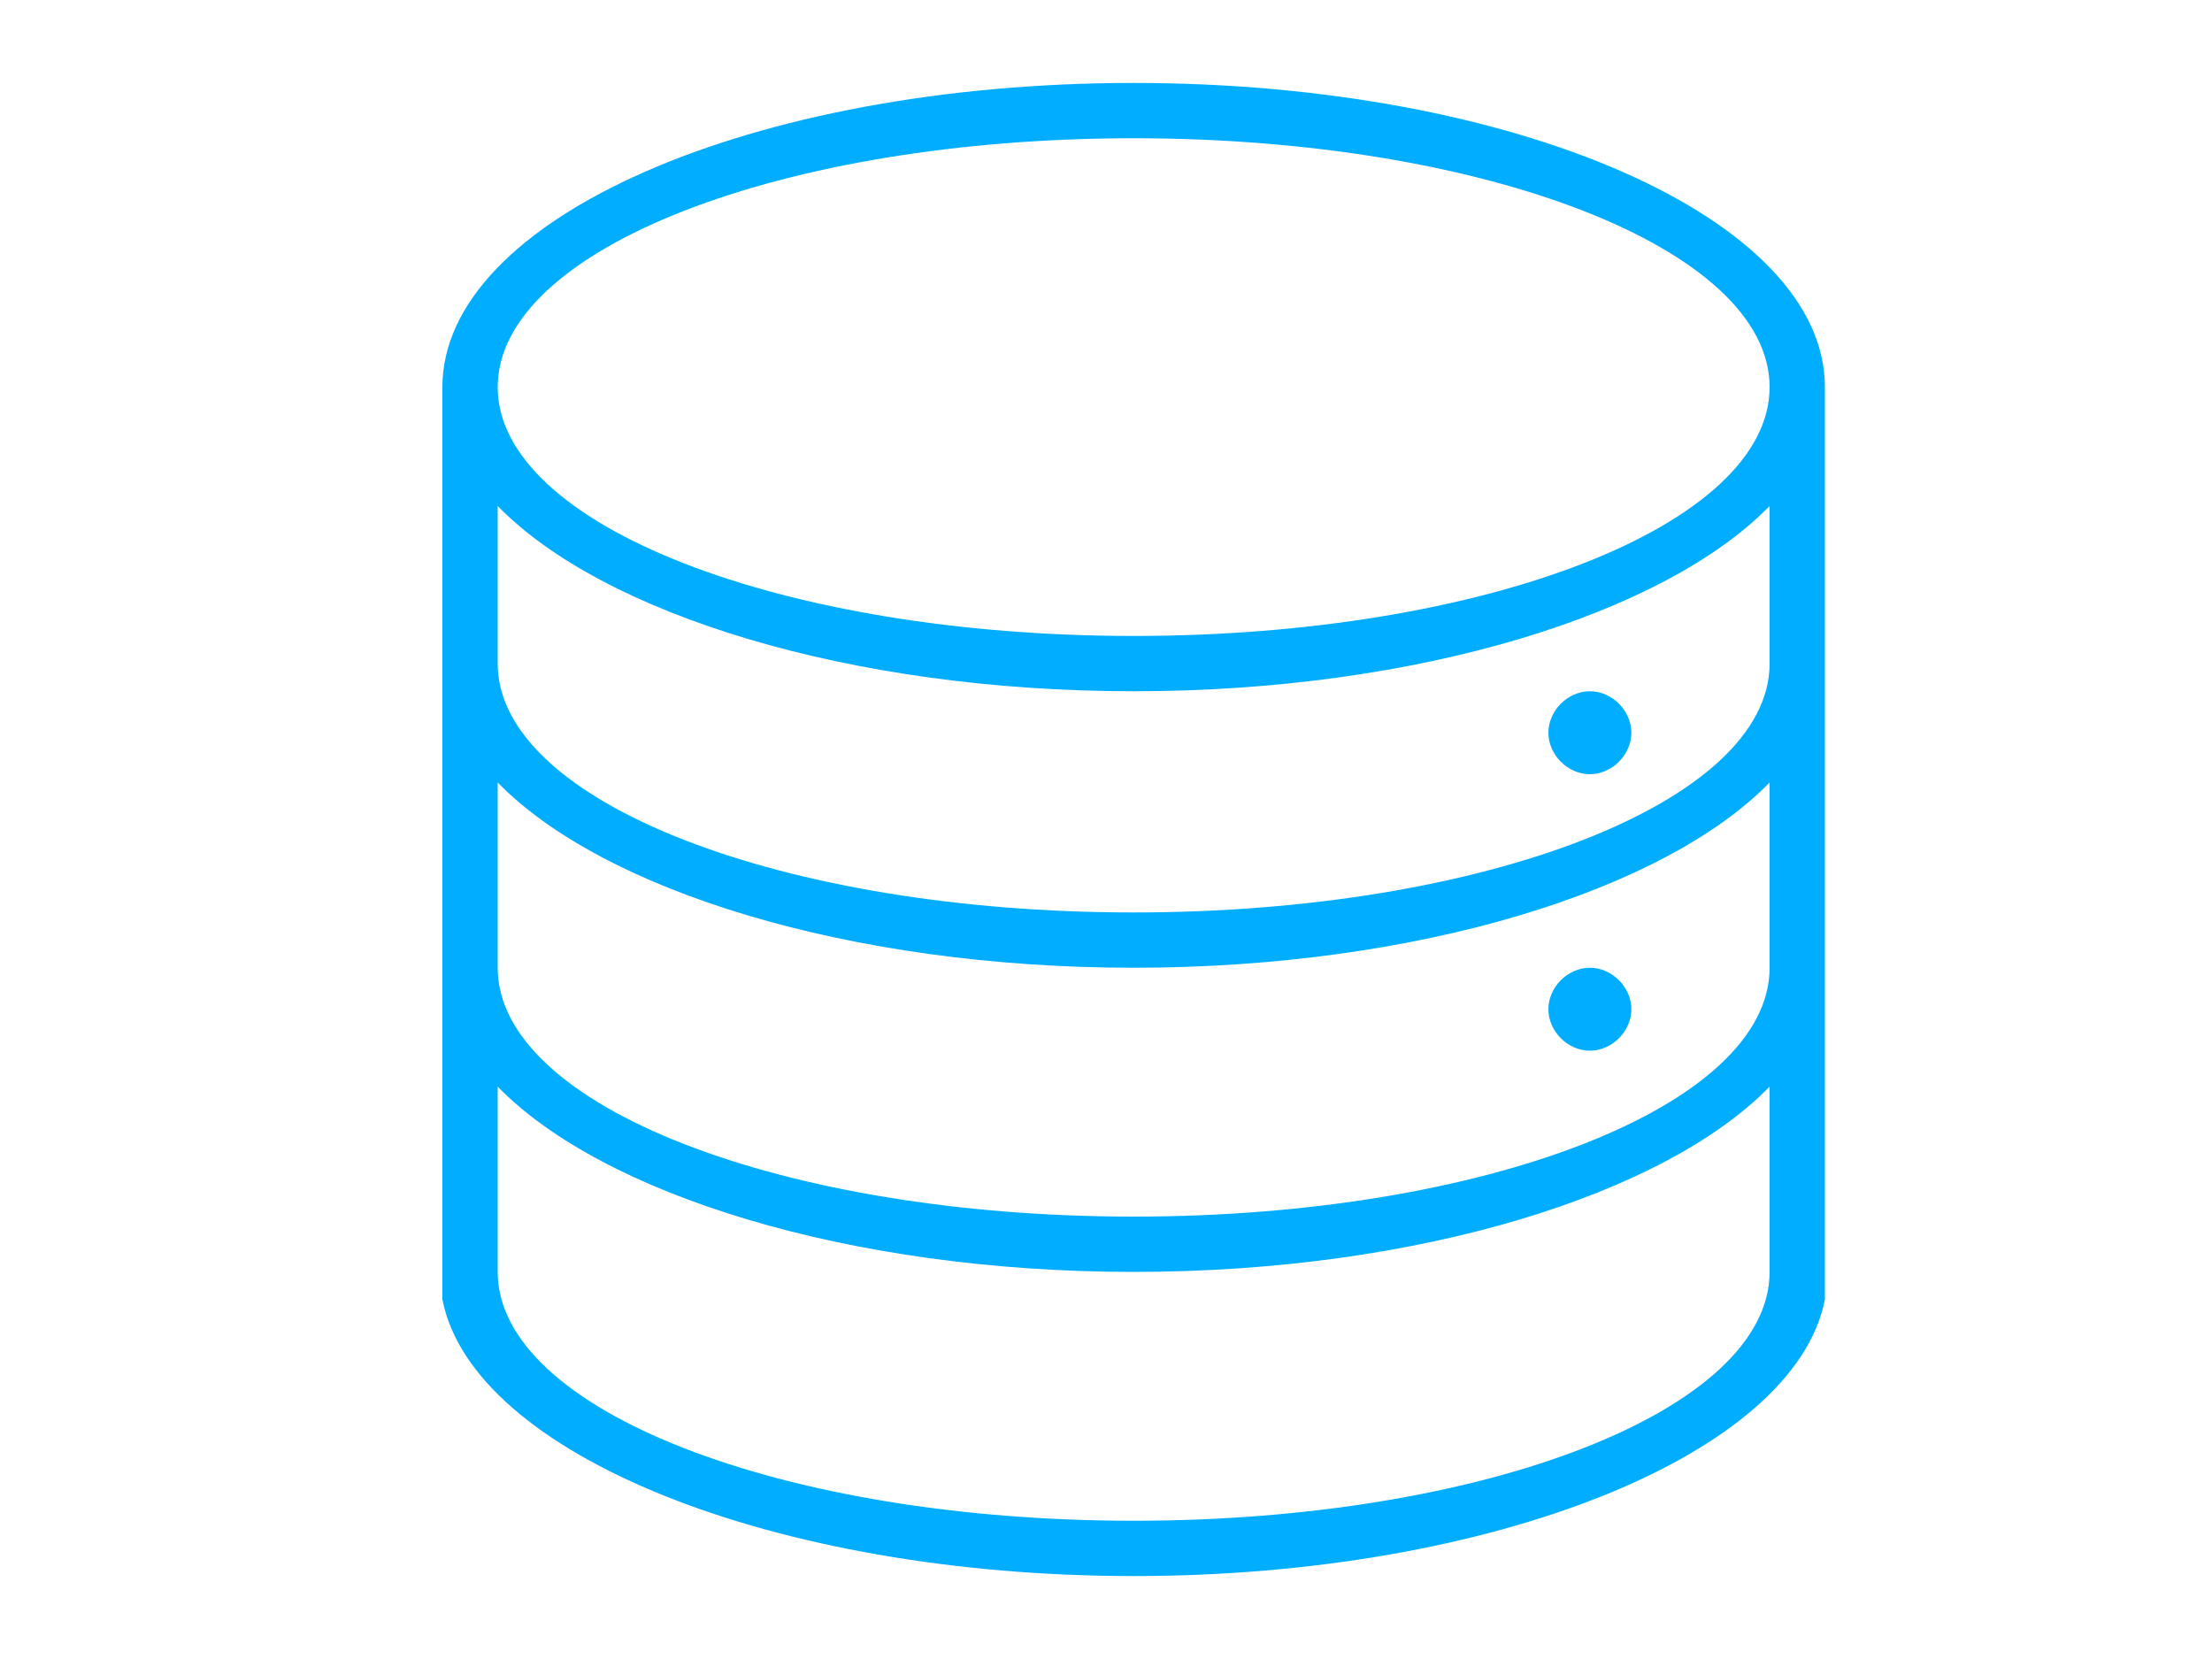 <?xml version="1.0" encoding="utf-8"?>
<!-- Generator: Adobe Illustrator 18.0.0, SVG Export Plug-In . SVG Version: 6.00 Build 0)  -->
<!DOCTYPE svg PUBLIC "-//W3C//DTD SVG 1.1//EN" "http://www.w3.org/Graphics/SVG/1.1/DTD/svg11.dtd">
<svg version="1.1" id="图层_1" xmlns="http://www.w3.org/2000/svg" xmlns:xlink="http://www.w3.org/1999/xlink" x="0px" y="0px"
	 viewBox="0 0 80 60" enable-background="new 0 0 80 60" xml:space="preserve">
<g>
	<path fill-rule="evenodd" clip-rule="evenodd" fill="#00ADFF" d="M57.5,28c0.8,0,1.5-0.7,1.5-1.5c0-0.8-0.7-1.5-1.5-1.5
		S56,25.7,56,26.5C56,27.3,56.7,28,57.5,28z M41,3C27.2,3,16,7.9,16,14v33c1.1,5.6,12,10,25,10s23.9-4.4,25-10V14
		C66,7.9,54.8,3,41,3z M64,45c0,0,0,0.7,0,1c0,5-10.3,9-23,9s-23-4-23-9c0-0.3,0-1,0-1v-5.7c3.8,3.9,12.7,6.7,23,6.7
		s19.2-2.8,23-6.7V45z M64,34c0,0,0,0.7,0,1c0,5-10.3,9-23,9s-23-4-23-9c0-0.3,0-1,0-1v-5.7c3.8,3.9,12.7,6.7,23,6.7
		s19.2-2.8,23-6.7V34z M64,23c0,0,0,0.7,0,1c0,5-10.3,9-23,9s-23-4-23-9c0-0.3,0-1,0-1v-4.7c3.8,3.9,12.7,6.7,23,6.7
		s19.2-2.8,23-6.7V23z M41,23c-12.7,0-23-4-23-9c0-5,10.3-9,23-9s23,4,23,9C64,19,53.7,23,41,23z M57.5,38c0.8,0,1.5-0.7,1.5-1.5
		c0-0.8-0.7-1.5-1.5-1.5S56,35.7,56,36.5C56,37.3,56.7,38,57.5,38z"/>
</g>
</svg>
